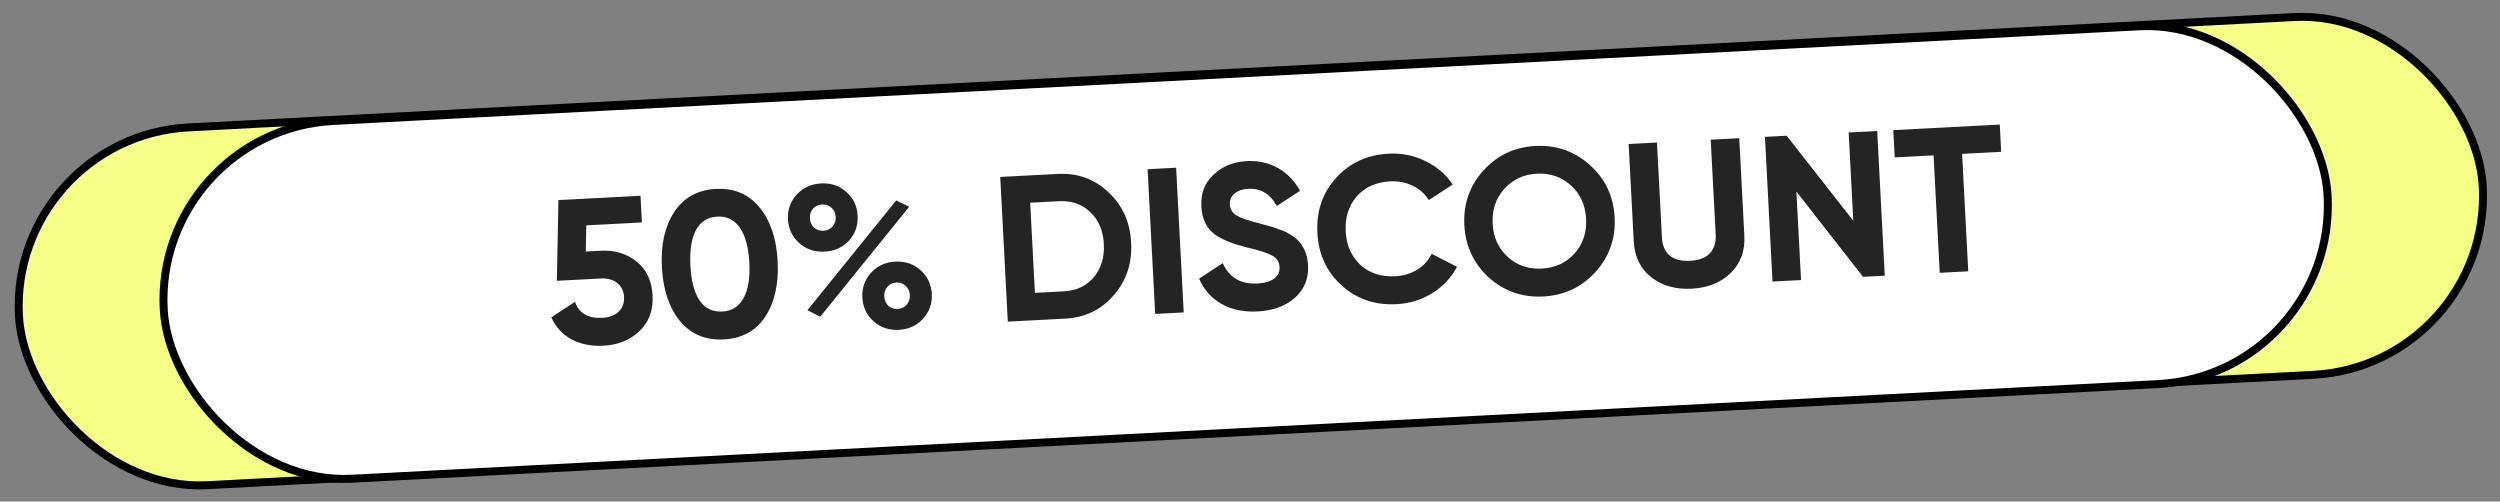 <?xml version="1.0" encoding="UTF-8"?> <svg xmlns="http://www.w3.org/2000/svg" width="314" height="63" viewBox="0 0 314 63" fill="none"><rect x="0" y="0" width="314" height="63" fill="#808080" stroke="none"/><rect x="1.2" y="17.179" width="309.881" height="45" rx="22.5" transform="rotate(-3 1.2 17.179)" fill="#F5FF86" stroke="black"></rect><rect x="19.385" y="16.369" width="272.159" height="45" rx="22.5" transform="rotate(-3 19.385 16.369)" fill="white" stroke="black"></rect><path d="M73.575 31.59L75.445 31.491C77.21 31.399 78.709 31.85 79.942 32.844C81.191 33.82 81.864 35.243 81.962 37.112C82.06 38.982 81.505 40.477 80.296 41.599C79.123 42.72 77.619 43.328 75.784 43.424C74.295 43.502 72.971 43.242 71.811 42.643C70.668 42.026 69.813 41.099 69.244 39.861L72.214 37.909C72.723 39.341 73.852 40.011 75.6 39.919C76.518 39.871 77.216 39.617 77.695 39.158C78.191 38.681 78.419 38.062 78.379 37.3C78.34 36.556 78.058 35.972 77.532 35.548C77.007 35.124 76.311 34.935 75.445 34.98L69.941 35.269L70.139 25.131L80.447 24.59L80.622 27.94L73.638 28.306L73.575 31.59ZM90.899 42.632C88.631 42.751 86.803 41.987 85.415 40.342C84.043 38.661 83.282 36.401 83.133 33.562C82.984 30.723 83.505 28.405 84.695 26.607C85.903 24.808 87.64 23.849 89.908 23.73C92.21 23.609 94.038 24.381 95.393 26.046C96.764 27.71 97.525 29.961 97.673 32.8C97.822 35.639 97.302 37.966 96.112 39.781C94.939 41.561 93.201 42.511 90.899 42.632ZM94.116 32.986C94.015 31.048 93.617 29.584 92.923 28.597C92.246 27.608 91.302 27.146 90.09 27.209C88.879 27.273 87.988 27.831 87.418 28.885C86.849 29.939 86.615 31.436 86.716 33.374C86.818 35.313 87.207 36.776 87.884 37.765C88.559 38.736 89.503 39.19 90.715 39.127C91.927 39.063 92.817 38.505 93.387 37.451C93.974 36.396 94.217 34.908 94.116 32.986ZM106.634 30.221C105.828 31.079 104.811 31.541 103.582 31.605C102.336 31.67 101.267 31.31 100.375 30.523C99.501 29.736 99.032 28.745 98.969 27.551C98.907 26.357 99.269 25.322 100.057 24.448C100.878 23.572 101.904 23.101 103.133 23.037C104.379 22.972 105.44 23.333 106.314 24.12C107.187 24.873 107.655 25.863 107.719 27.092C107.783 28.304 107.421 29.347 106.634 30.221ZM103.021 39.784L101.416 38.957L112.566 25.172L114.196 25.972L103.021 39.784ZM102.226 28.578C102.554 28.873 102.951 29.009 103.419 28.984C103.886 28.96 104.267 28.783 104.562 28.456C104.857 28.11 104.992 27.704 104.967 27.237C104.943 26.769 104.767 26.388 104.439 26.093C104.111 25.797 103.713 25.662 103.246 25.687C102.778 25.711 102.397 25.887 102.102 26.215C101.824 26.542 101.697 26.939 101.722 27.407C101.746 27.874 101.914 28.265 102.226 28.578ZM117.034 36.914C117.097 38.109 116.735 39.143 115.947 40.017C115.16 40.892 114.143 41.362 112.897 41.427C111.65 41.492 110.59 41.131 109.716 40.344C108.841 39.557 108.373 38.566 108.31 37.372C108.248 36.177 108.61 35.143 109.397 34.268C110.185 33.394 111.201 32.924 112.448 32.859C113.694 32.794 114.754 33.154 115.629 33.942C116.503 34.729 116.972 35.72 117.034 36.914ZM113.877 38.277C114.172 37.932 114.307 37.526 114.282 37.059C114.258 36.591 114.081 36.21 113.753 35.915C113.442 35.601 113.053 35.457 112.585 35.481C112.118 35.506 111.737 35.691 111.443 36.036C111.165 36.363 111.038 36.76 111.062 37.227C111.087 37.695 111.255 38.085 111.566 38.398C111.894 38.694 112.292 38.829 112.759 38.805C113.227 38.78 113.599 38.604 113.877 38.277ZM125.628 22.223L132.846 21.844C135.339 21.713 137.462 22.479 139.215 24.14C140.985 25.783 141.937 27.894 142.072 30.473C142.208 33.052 141.481 35.251 139.893 37.07C138.323 38.906 136.291 39.889 133.799 40.019L126.581 40.398L125.628 22.223ZM129.984 36.782L133.619 36.592C135.194 36.509 136.448 35.923 137.38 34.833C138.31 33.708 138.732 32.315 138.645 30.653C138.557 28.974 137.993 27.641 136.951 26.654C135.909 25.65 134.601 25.189 133.026 25.271L129.391 25.462L129.984 36.782ZM145.09 39.428L144.138 21.252L147.721 21.065L148.673 39.24L145.09 39.428ZM157.983 39.116C156.2 39.21 154.674 38.891 153.403 38.159C152.132 37.427 151.201 36.373 150.608 34.999L153.578 33.047C154.384 34.861 155.826 35.715 157.904 35.606C158.873 35.555 159.591 35.344 160.057 34.972C160.524 34.6 160.742 34.12 160.711 33.532C160.677 32.891 160.366 32.413 159.776 32.097C159.186 31.763 158.145 31.427 156.651 31.089C155.034 30.688 153.749 30.191 152.798 29.599C151.611 28.81 150.975 27.594 150.889 25.95C150.801 24.288 151.313 22.951 152.423 21.938C153.531 20.89 154.916 20.323 156.577 20.236C158.031 20.16 159.34 20.447 160.502 21.098C161.664 21.748 162.591 22.707 163.282 23.972L160.361 25.87C159.553 24.35 158.352 23.632 156.76 23.715C156.033 23.753 155.462 23.957 155.047 24.326C154.632 24.677 154.438 25.121 154.466 25.658C154.496 26.229 154.754 26.684 155.241 27.023C155.779 27.36 156.716 27.692 158.053 28.021L159.321 28.372C159.55 28.429 159.947 28.556 160.512 28.752C161.042 28.915 161.432 29.077 161.683 29.237C162.559 29.712 163.158 30.219 163.481 30.757C163.97 31.46 164.24 32.306 164.291 33.292C164.379 34.971 163.835 36.336 162.657 37.387C161.48 38.438 159.922 39.015 157.983 39.116ZM175.409 38.203C172.691 38.346 170.385 37.555 168.489 35.832C166.612 34.125 165.603 31.93 165.462 29.247C165.321 26.547 166.095 24.259 167.784 22.382C169.489 20.471 171.701 19.443 174.418 19.301C176.063 19.215 177.598 19.525 179.023 20.231C180.465 20.919 181.61 21.901 182.458 23.175L179.462 25.129C178.969 24.339 178.296 23.741 177.441 23.334C176.586 22.91 175.639 22.726 174.6 22.78C172.835 22.873 171.436 23.502 170.403 24.666C169.389 25.848 168.928 27.313 169.02 29.061C169.11 30.792 169.722 32.192 170.854 33.261C172.002 34.311 173.459 34.79 175.225 34.698C176.264 34.643 177.187 34.369 177.994 33.876C178.817 33.364 179.425 32.699 179.816 31.88L182.999 33.509C182.289 34.866 181.254 35.97 179.893 36.822C178.548 37.657 177.053 38.117 175.409 38.203ZM200.398 34.16C198.658 36.073 196.473 37.099 193.842 37.237C191.211 37.375 188.93 36.583 187 34.862C185.086 33.105 184.059 30.911 183.921 28.28C183.783 25.631 184.574 23.351 186.297 21.438C188.035 19.507 190.22 18.473 192.851 18.335C195.482 18.197 197.763 18.997 199.694 20.736C201.624 22.457 202.659 24.642 202.798 27.291C202.936 29.939 202.136 32.229 200.398 34.16ZM189.391 32.289C190.557 33.339 191.979 33.82 193.658 33.732C195.337 33.644 196.702 33.017 197.751 31.851C198.817 30.667 199.305 29.209 199.214 27.478C199.124 25.747 198.486 24.349 197.302 23.283C196.118 22.217 194.695 21.727 193.034 21.814C191.372 21.901 190.008 22.537 188.942 23.721C187.876 24.905 187.388 26.363 187.479 28.093C187.569 29.824 188.207 31.223 189.391 32.289ZM212.461 36.261C210.436 36.367 208.744 35.883 207.386 34.809C206.028 33.734 205.299 32.236 205.198 30.315L204.557 18.086L208.114 17.899L208.74 29.843C208.791 30.812 209.108 31.56 209.691 32.084C210.29 32.591 211.152 32.815 212.277 32.756C213.403 32.697 214.228 32.385 214.754 31.819C215.296 31.235 215.542 30.459 215.491 29.489L214.865 17.546L218.448 17.358L219.089 29.587C219.19 31.509 218.621 33.075 217.382 34.285C216.144 35.495 214.504 36.154 212.461 36.261ZM232.772 27.724L232.191 16.638L235.775 16.45L236.727 34.625L234.001 34.768L225.629 24.063L226.211 35.176L222.628 35.364L221.676 17.189L224.402 17.046L232.772 27.724ZM237.796 16.344L251.168 15.643L251.347 19.07L246.44 19.328L247.213 34.075L243.63 34.263L242.857 19.515L237.976 19.771L237.796 16.344Z" fill="#242424"></path></svg> 